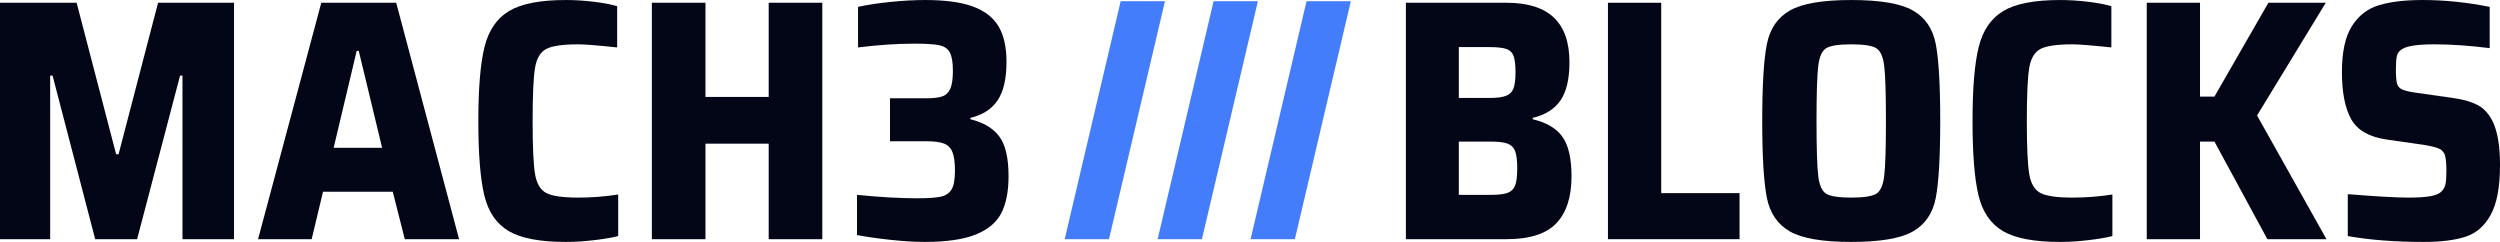 <?xml version="1.0" encoding="UTF-8"?>
<svg id="src_logo" data-name="src logo" xmlns="http://www.w3.org/2000/svg" width="61.597mm" height="5.961mm" viewBox="0 0 174.607 16.896">
  <g>
    <path d="m12.744,16.704V5.28h-.168l-3,11.424h-2.928L3.672,5.28h-.168v11.424H0V.192h5.352l2.76,10.584h.168L11.04.192h5.304v16.512h-3.6Z" style="fill: #030616;"/>
    <path d="m28.272,16.704l-.84-3.312h-4.872l-.792,3.312h-3.744L22.44.192h5.232l4.392,16.512h-3.792Zm-3.216-13.152h-.144l-1.608,6.768h3.384l-1.632-6.768Z" style="fill: #030616;"/>
    <path d="m41.472,16.776c-.688.08-1.336.12-1.944.12-1.808,0-3.14-.252-3.996-.756s-1.424-1.332-1.704-2.484c-.28-1.152-.42-2.888-.42-5.208,0-2.288.144-4.012.432-5.172.288-1.16.86-1.996,1.716-2.508.856-.512,2.18-.768,3.972-.768.624,0,1.268.04,1.932.12.664.08,1.212.184,1.644.312v2.88c-1.36-.144-2.265-.216-2.712-.216-1.088,0-1.836.108-2.244.324-.408.216-.668.656-.78,1.32s-.168,1.9-.168,3.708.056,3.044.168,3.708.372,1.104.78,1.32c.408.216,1.156.324,2.244.324.928,0,1.856-.072,2.784-.216v2.904c-.448.112-1.016.208-1.704.288Z" style="fill: #030616;"/>
    <path d="m53.688,16.704v-6.672h-4.416v6.672h-3.744V.192h3.744v6.576h4.416V.192h3.744v16.512h-3.744Z" style="fill: #030616;"/>
    <path d="m62.208,16.752c-.896-.096-1.68-.208-2.352-.336v-2.808c1.6.16,2.992.24,4.176.24.752,0,1.304-.036,1.656-.108.352-.072.608-.24.768-.504.16-.264.24-.7.24-1.308,0-.592-.06-1.032-.18-1.32-.12-.288-.32-.483-.6-.588-.28-.104-.692-.156-1.236-.156h-2.52v-3h2.52c.496,0,.872-.044,1.128-.132.256-.087.444-.268.564-.54.12-.271.18-.688.18-1.248,0-.592-.072-1.02-.216-1.284s-.393-.432-.744-.504c-.352-.072-.928-.108-1.728-.108-1.216,0-2.528.088-3.936.264V.48c.64-.144,1.4-.26,2.28-.348.879-.088,1.68-.132,2.4-.132,1.408,0,2.524.152,3.348.456.824.304,1.419.768,1.788,1.392s.552,1.448.552,2.472c0,1.168-.204,2.06-.612,2.676-.408.616-1.044,1.028-1.908,1.236v.096c.912.224,1.584.624,2.016,1.2.432.576.648,1.504.648,2.784,0,1.056-.168,1.912-.504,2.568-.336.656-.933,1.156-1.788,1.5-.856.344-2.044.516-3.564.516-.688,0-1.48-.048-2.376-.144Z" style="fill: #030616;"/>
  </g>
  <g>
    <path d="m74.361,16.704L78.271.082h3.093l-3.909,16.622h-3.093Z" style="fill: #447dfc;"/>
    <path d="m80.853,16.704L84.762.082h3.093l-3.909,16.622h-3.093Z" style="fill: #447dfc;"/>
    <path d="m87.344,16.704L91.253.082h3.093l-3.909,16.622h-3.093Z" style="fill: #447dfc;"/>
  </g>
  <g>
    <path d="m98.191.192h7.032c1.472,0,2.572.344,3.3,1.032.728.688,1.092,1.728,1.092,3.12,0,1.168-.208,2.056-.624,2.664s-1.064,1.016-1.944,1.224v.096c.96.224,1.652.632,2.076,1.224s.636,1.512.636,2.76c0,1.44-.352,2.532-1.056,3.276-.704.744-1.864,1.116-3.48,1.116h-7.032V.192Zm6.984,6.504c.256-.096.432-.268.528-.516.096-.248.144-.62.144-1.116,0-.528-.044-.912-.132-1.152-.088-.24-.256-.404-.504-.492-.249-.087-.645-.132-1.188-.132h-2.136v3.552h2.136c.512,0,.896-.048,1.152-.144Zm.132,6.768c.248-.096.42-.268.516-.516s.144-.644.144-1.188-.048-.944-.144-1.2c-.096-.256-.272-.432-.528-.528-.256-.096-.648-.144-1.176-.144h-2.232v3.72h2.232c.544,0,.94-.048,1.188-.144Z" style="fill: #030616;"/>
    <path d="m112.303,16.704V.192h3.72v13.296h5.472v3.216h-9.192Z" style="fill: #030616;"/>
    <path d="m125.011,16.164c-.856-.488-1.392-1.272-1.608-2.352-.216-1.08-.324-2.868-.324-5.364s.108-4.284.324-5.364c.216-1.08.752-1.864,1.608-2.352.855-.488,2.284-.732,4.284-.732,2.016,0,3.452.244,4.308.732.856.488,1.388,1.269,1.596,2.34.208,1.072.312,2.864.312,5.376s-.104,4.304-.312,5.376c-.208,1.072-.74,1.852-1.596,2.34-.856.488-2.292.732-4.308.732-2,0-3.429-.244-4.284-.732Zm6.024-2.628c.296-.176.484-.592.564-1.248.08-.656.12-1.936.12-3.84s-.04-3.184-.12-3.84c-.08-.656-.268-1.072-.564-1.248-.296-.176-.876-.264-1.74-.264s-1.444.088-1.74.264c-.296.176-.484.592-.564,1.248-.08.656-.12,1.937-.12,3.84s.04,3.184.12,3.84c.08.656.268,1.072.564,1.248.296.176.876.264,1.74.264s1.443-.088,1.74-.264Z" style="fill: #030616;"/>
    <path d="m145.831,16.776c-.688.08-1.336.12-1.944.12-1.808,0-3.14-.252-3.996-.756s-1.424-1.332-1.704-2.484c-.28-1.152-.42-2.888-.42-5.208,0-2.288.144-4.012.432-5.172.288-1.16.86-1.996,1.716-2.508.856-.512,2.18-.768,3.972-.768.624,0,1.268.04,1.932.12.664.08,1.212.184,1.644.312v2.88c-1.36-.144-2.265-.216-2.712-.216-1.088,0-1.836.108-2.244.324-.408.216-.668.656-.78,1.32s-.168,1.9-.168,3.708.056,3.044.168,3.708.372,1.104.78,1.32c.408.216,1.156.324,2.244.324.928,0,1.856-.072,2.784-.216v2.904c-.448.112-1.016.208-1.704.288Z" style="fill: #030616;"/>
    <path d="m158.359,16.704l-3.696-6.816h-1.008v6.816h-3.72V.192h3.72v6.552h1.008l3.768-6.552h4.008l-4.8,7.872,4.848,8.64h-4.128Z" style="fill: #030616;"/>
    <path d="m163.975,16.488v-2.928c1.984.16,3.392.24,4.224.24.656,0,1.168-.032,1.536-.096.368-.064.632-.176.792-.336.144-.144.236-.32.276-.528s.06-.504.06-.888c0-.512-.032-.876-.096-1.092-.064-.216-.196-.372-.396-.468s-.54-.184-1.02-.264l-2.664-.384c-1.216-.176-2.04-.648-2.472-1.416s-.648-1.872-.648-3.312c0-1.392.231-2.456.696-3.192.464-.736,1.096-1.224,1.896-1.464.8-.24,1.816-.36,3.048-.36,1.52,0,3.08.16,4.68.48v2.88c-1.44-.176-2.72-.264-3.84-.264-1.185,0-1.944.112-2.28.336-.192.112-.312.268-.36.468-.048.201-.072.508-.072.924,0,.464.024.792.072.984s.156.332.324.42c.168.088.459.165.876.228l2.856.408c.64.096,1.172.256,1.596.48s.772.608,1.044,1.152c.336.704.504,1.712.504,3.024,0,1.536-.216,2.696-.648,3.48-.432.784-1.02,1.296-1.764,1.536-.744.24-1.716.36-2.916.36-2,0-3.768-.136-5.304-.408Z" style="fill: #030616;"/>
  </g>
</svg>